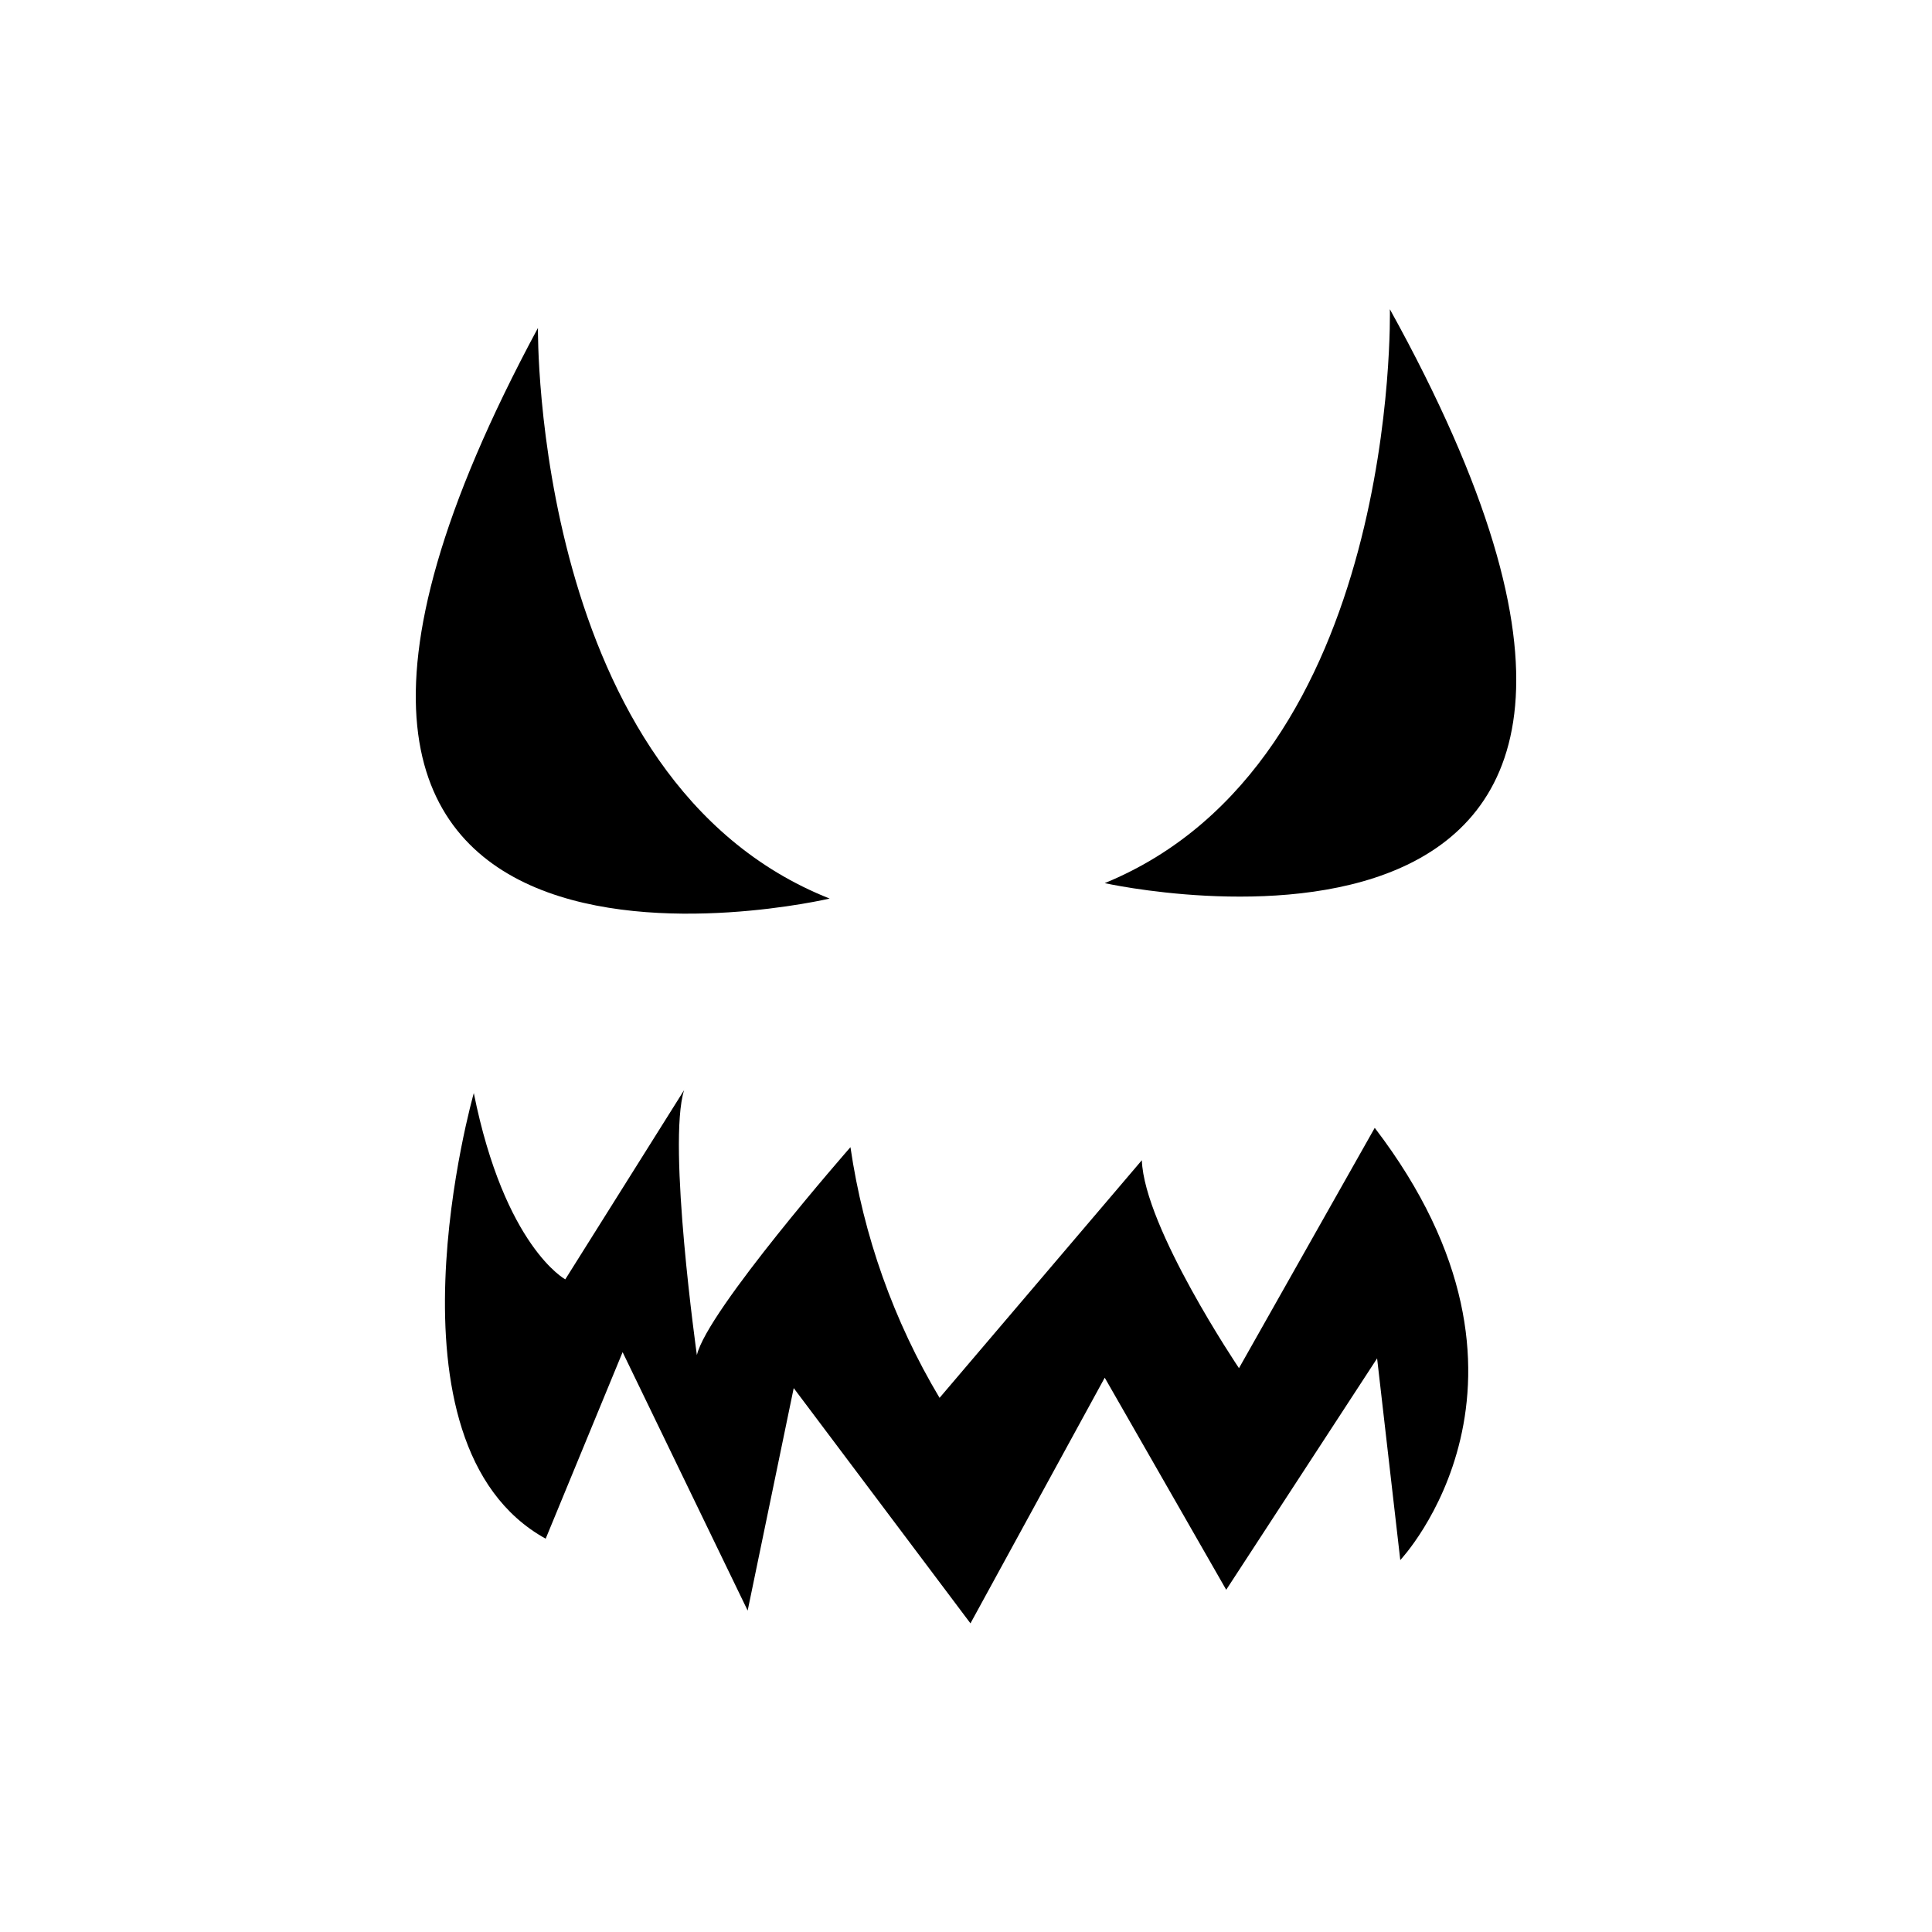 <?xml version="1.0" encoding="UTF-8"?>
<!-- Uploaded to: ICON Repo, www.svgrepo.com, Generator: ICON Repo Mixer Tools -->
<svg fill="#000000" width="800px" height="800px" version="1.1" viewBox="144 144 512 512" xmlns="http://www.w3.org/2000/svg">
 <g>
  <path d="m286.56 230.91s-1.418 120.05 77.305 151.22c0 0-181.77 42.746-77.305-151.22z"/>
  <path d="m512.33 225.95s2.754 119.97-75.57 152.09c0 0 182.24 40.621 75.57-152.09z"/>
  <path d="m269.56 433.69s-26.449 92.891 19.051 118.08l20.387-49.438 33.141 68.488 12.203-58.961 46.84 62.348 35.582-65.102 32.195 56.203 39.988-61.324 6.141 53.449s44.715-47.23-6.769-114.54l-35.977 63.684s-25.113-37.234-25.742-55.105l-53.609 62.977 0.004 0.004c-12.16-20.379-20.188-42.957-23.617-66.438 0 0-38.023 43.375-40.699 55.105 0 0-7.871-55.969-3.387-70.219l-31.488 50.145c0.004-0.004-16.055-8.66-24.242-49.359z"/>
 </g>
</svg>